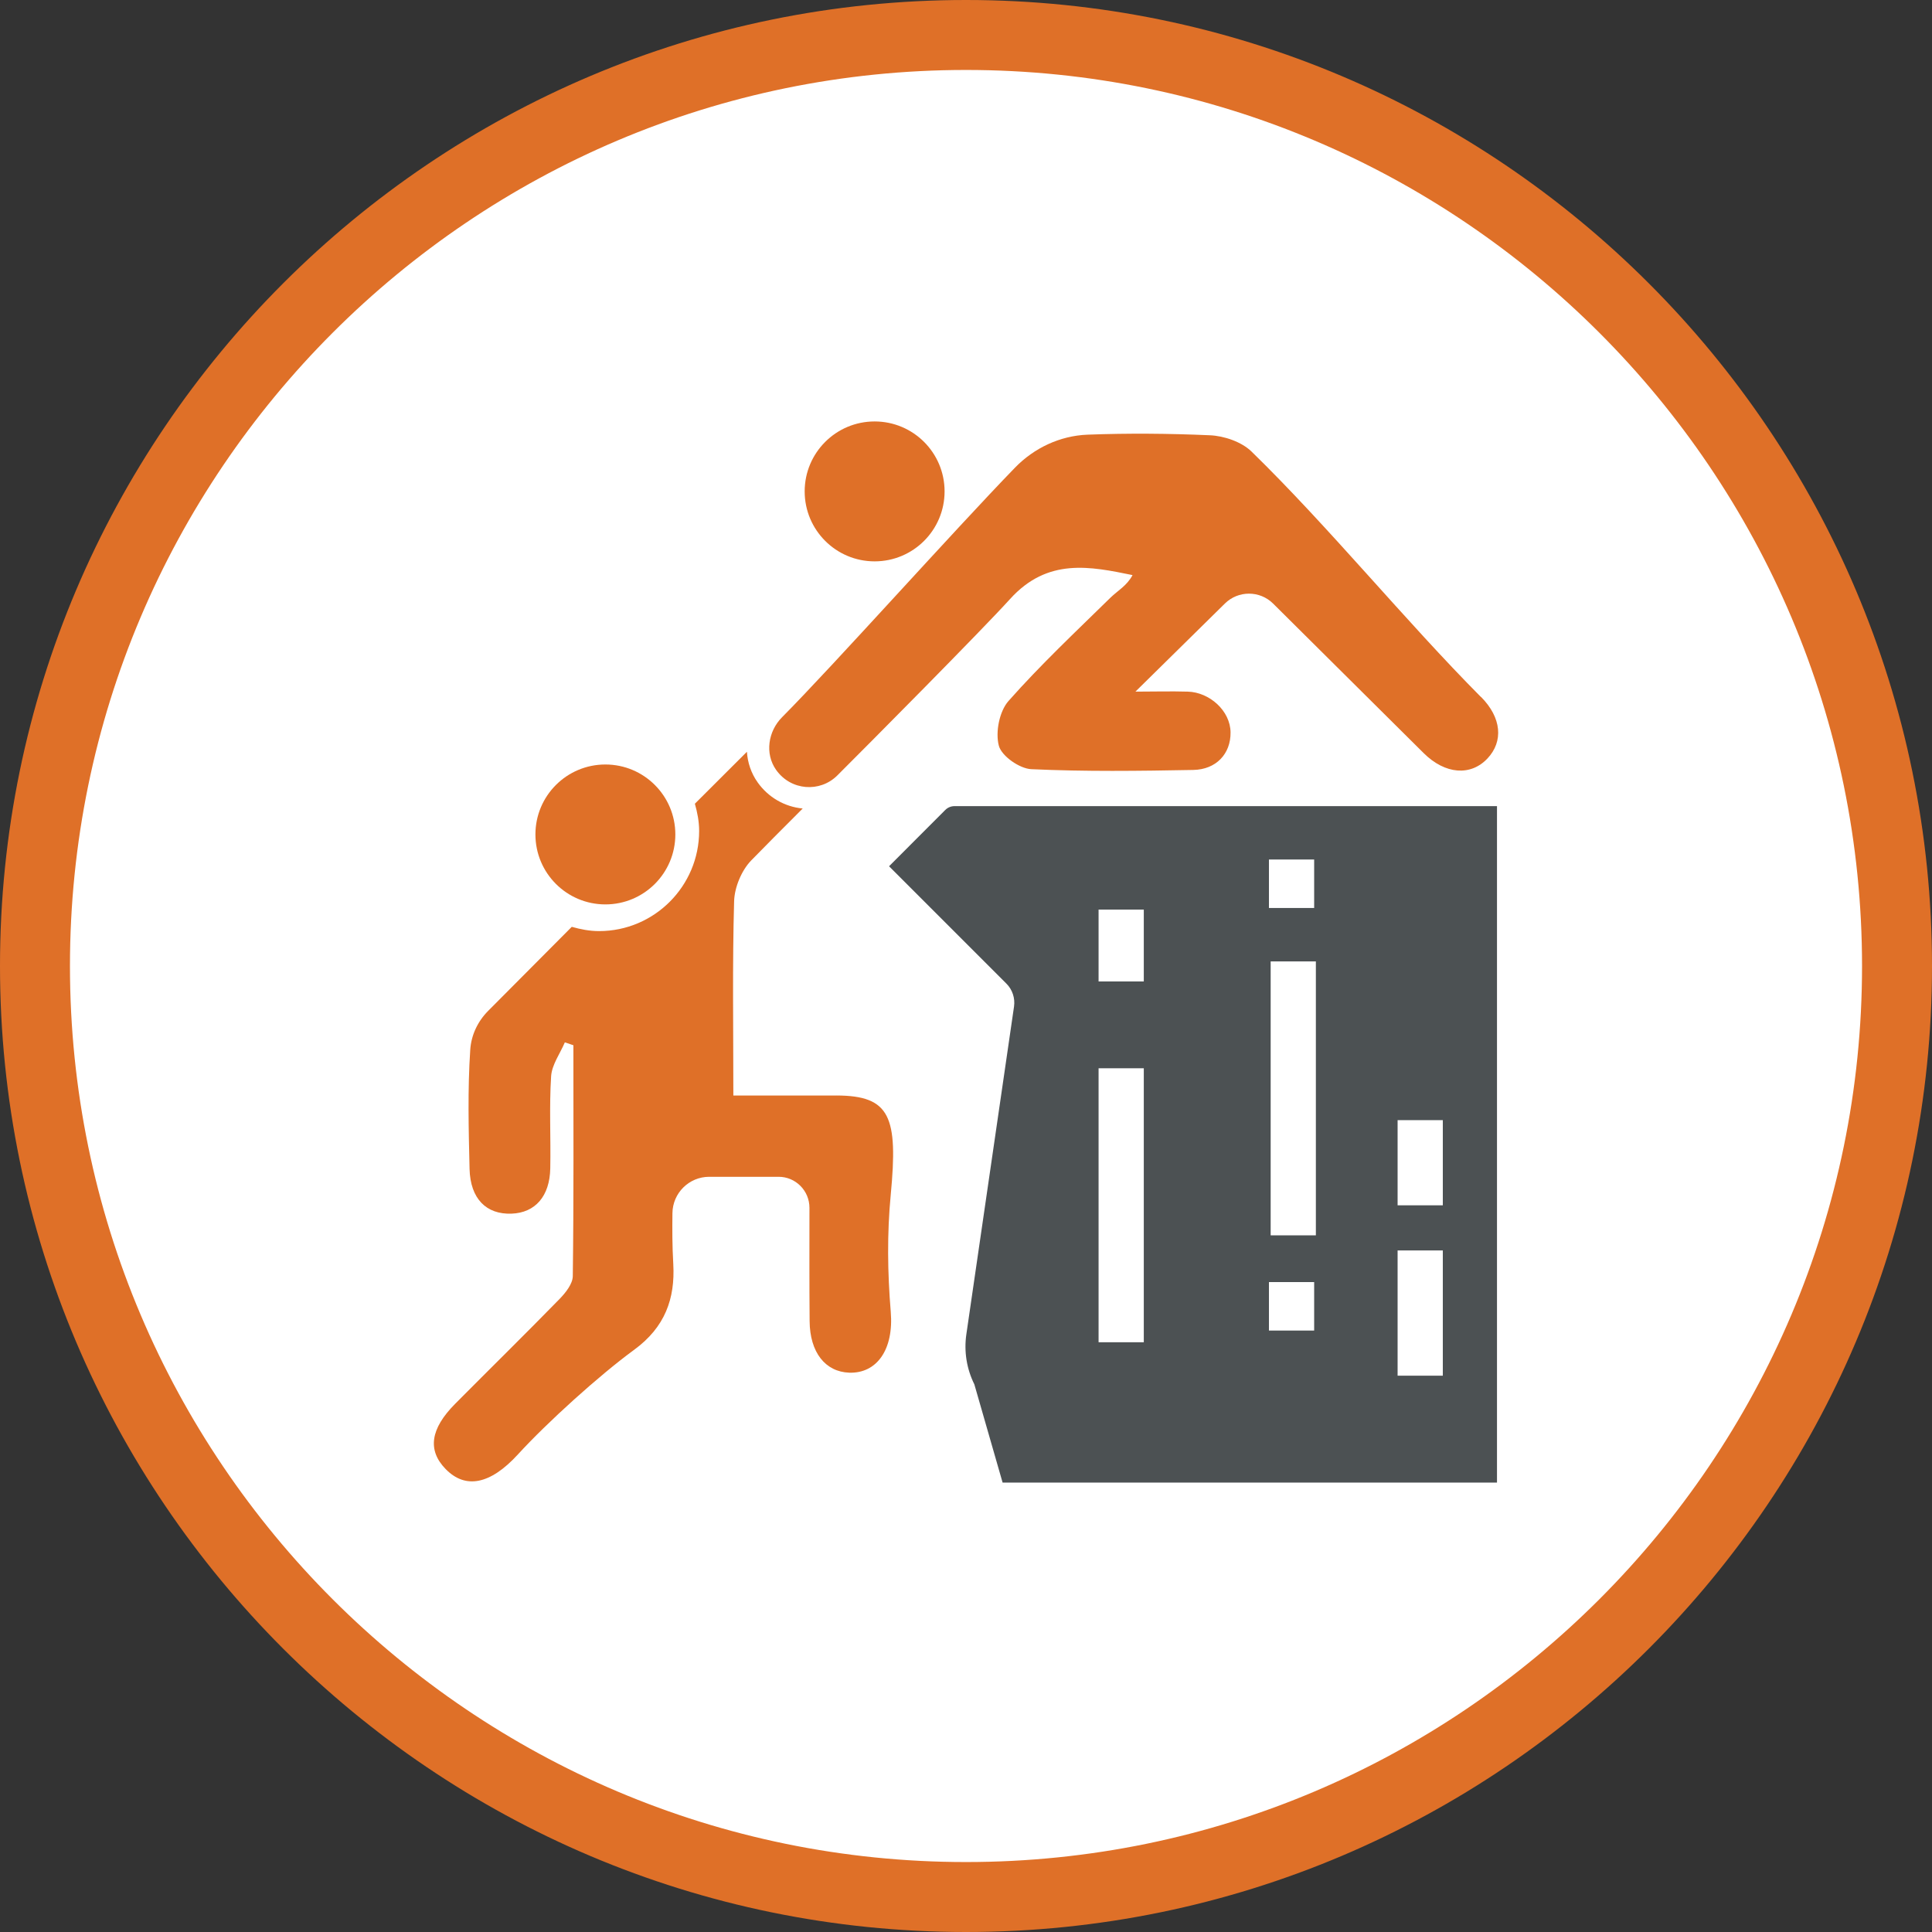 <?xml version="1.0" encoding="UTF-8"?>
<svg id="Layer_1" xmlns="http://www.w3.org/2000/svg" version="1.1" viewBox="0 0 226.46 226.46">
  <rect x="0" y="0" width="226.46" height="226.46" fill="#333333" stroke="none"/>
  <!-- Generator: Adobe Illustrator 29.4.0, SVG Export Plug-In . SVG Version: 2.1.0 Build 152)  -->
  <defs>
    <style>
      .st0 {
        fill: #4c5153;
      }

      .st1 {
        fill: #fff;
      }

      .st2 {
        fill: #df7028;
      }
    </style>
  </defs>
  <g>
    <circle class="st1" cx="113.23" cy="113.23" r="109.13"/>
    <path class="st2" d="M113.23,226.46C50.79,226.46,0,175.67,0,113.23S50.79,0,113.23,0s113.23,50.8,113.23,113.23-50.8,113.23-113.23,113.23ZM113.23,8.2C55.32,8.2,8.2,55.32,8.2,113.23s47.11,105.03,105.03,105.03,105.03-47.11,105.03-105.03S171.14,8.2,113.23,8.2Z"/>
  </g>
  <g>
    <path class="st2" d="M173.59,81.7c-8.92-8.98-17.83-19.94-26.89-28.77-1.17-1.14-3.21-1.84-4.89-1.91-4.77-.21-9.56-.25-14.34-.07-3.22.13-6.25,1.55-8.5,3.87-7.18,7.4-21.28,23.19-27.3,29.25-1.64,1.65-2.04,4.27-.7,6.17,1.73,2.45,5.15,2.68,7.18.65,3.54-3.53,16.89-16.97,20.24-20.67,4.41-4.88,9.42-3.82,14.36-2.81-.65,1.24-1.74,1.82-2.59,2.65-4.05,3.97-8.2,7.87-11.95,12.11-1.07,1.21-1.55,3.66-1.13,5.24.32,1.21,2.43,2.69,3.81,2.75,6.31.29,12.65.21,18.98.09,2.69-.05,4.4-1.9,4.37-4.4-.02-2.54-2.47-4.71-5.01-4.78-1.99-.06-3.98,0-6.14,0,3.59-3.53,6.99-6.88,10.49-10.33,1.56-1.54,4.08-1.54,5.64,0l17.66,17.54c2.52,2.5,5.51,2.71,7.47.63,1.89-2,1.67-4.79-.76-7.23Z"/>
    <path class="st2" d="M98.05,128.41c-3.98,0-7.96,0-12.09,0,0-7.96-.12-15.38.09-22.78.05-1.63.87-3.6,2-4.77,1.46-1.5,3.73-3.78,6.04-6.09-2.12-.2-4.04-1.31-5.28-3.06-.77-1.08-1.18-2.33-1.26-3.59-1.98,1.98-4.03,4.03-6.1,6.09.29,1.02.5,2.08.5,3.19,0,6.47-5.26,11.74-11.73,11.74-1.12,0-2.17-.21-3.2-.5-3.43,3.44-6.75,6.78-9.8,9.85-1.22,1.23-1.99,2.84-2.1,4.57-.31,4.64-.19,9.31-.08,13.96.09,3.49,1.96,5.35,4.92,5.24,2.77-.1,4.48-2.03,4.54-5.31.07-3.6-.13-7.21.1-10.8.09-1.35,1.05-2.65,1.61-3.97.33.11.67.22,1,.34,0,9.02.05,18.04-.07,27.06-.01.91-.84,1.95-1.55,2.68-4.04,4.14-8.17,8.19-12.24,12.29-2.91,2.93-3.26,5.44-1.12,7.64,2.32,2.39,5.24,1.83,8.48-1.71,3.43-3.75,9.52-9.26,13.62-12.26,3.63-2.65,4.81-6.01,4.59-10.03-.13-2.27-.12-4.1-.1-5.99.03-2.36,1.95-4.26,4.31-4.26h8.14c1.99,0,3.61,1.63,3.61,3.63,0,4.52-.02,8.91.02,13.3.03,3.65,1.84,5.93,4.64,6.03,3.22.11,5.24-2.69,4.87-7.14-.38-4.57-.44-9.17,0-13.74.87-9.12-.06-11.59-6.35-11.61Z"/>
    <path class="st2" d="M70.96,106.01c4.53,0,8.2-3.67,8.2-8.2s-3.67-8.2-8.2-8.2-8.2,3.67-8.2,8.2,3.67,8.2,8.2,8.2Z"/>
    <circle class="st2" cx="102.52" cy="57.6" r="8.2"/>
    <path class="st0" d="M111.89,94.49c-.41,0-.8.16-1.09.45l-6.59,6.6,13.76,13.76c.7.7,1.03,1.7.89,2.68l-5.59,38.43c-.29,2.01.04,4.05.94,5.86l3.31,11.51h57.95v-79.29h-63.58ZM148.74,100.75h5.3v5.68h-5.3v-5.68ZM134.07,157.33h-5.3v-32.11h5.3v32.11ZM134.07,115.04h-5.3v-8.42h5.3v8.42ZM154.04,155.96h-5.3v-5.68h5.3v5.68ZM154.24,144.8h-5.3v-32.11h5.3v32.11ZM169.12,161.25h-5.3v-14.68h5.3v14.68ZM169.12,141.28h-5.3v-9.98h5.3v9.98Z"/>
  </g>
</svg>